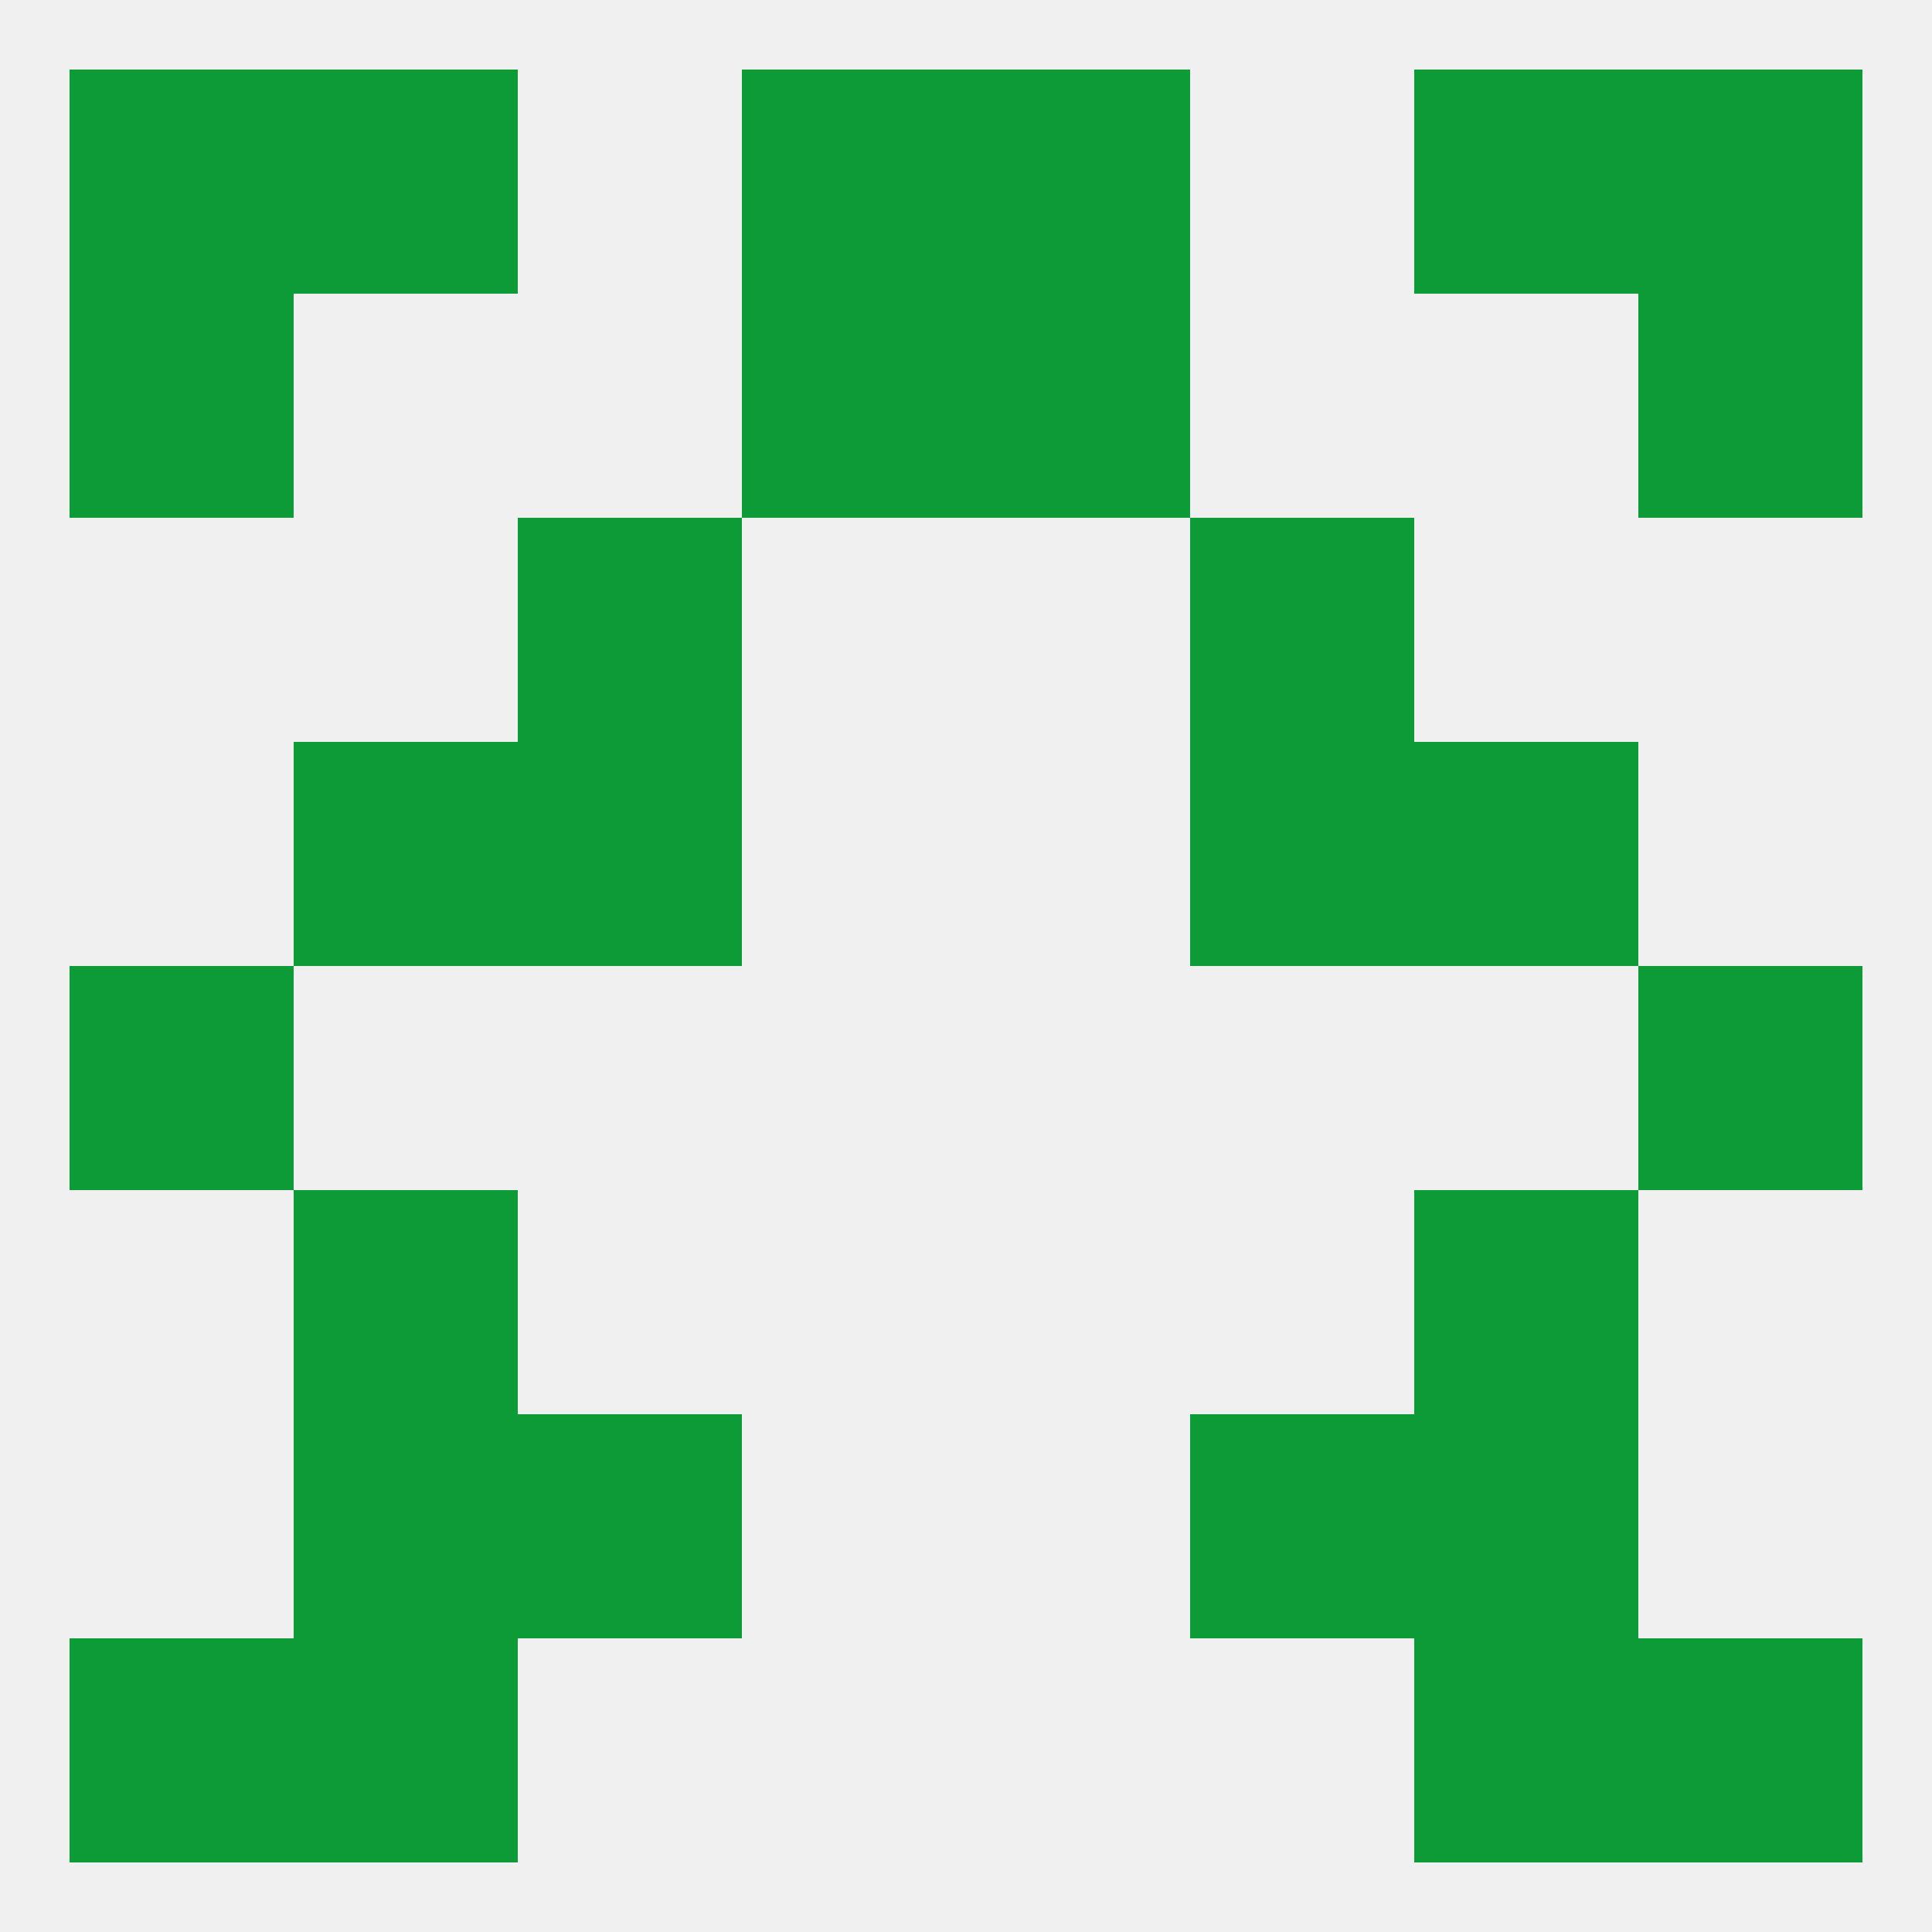 
<!--   <?xml version="1.0"?> -->
<svg version="1.1" baseprofile="full" xmlns="http://www.w3.org/2000/svg" xmlns:xlink="http://www.w3.org/1999/xlink" xmlns:ev="http://www.w3.org/2001/xml-events" width="250" height="250" viewBox="0 0 250 250" >
	<rect width="100%" height="100%" fill="rgba(240,240,240,255)"/>

	<rect x="38" y="9" width="29" height="29" fill="rgba(12,155,55,255)"/>
	<rect x="183" y="9" width="29" height="29" fill="rgba(12,155,55,255)"/>
	<rect x="9" y="9" width="29" height="29" fill="rgba(12,155,55,255)"/>
	<rect x="212" y="9" width="29" height="29" fill="rgba(12,155,55,255)"/>
	<rect x="96" y="9" width="29" height="29" fill="rgba(12,155,55,255)"/>
	<rect x="125" y="9" width="29" height="29" fill="rgba(12,155,55,255)"/>
	<rect x="9" y="38" width="29" height="29" fill="rgba(12,155,55,255)"/>
	<rect x="212" y="38" width="29" height="29" fill="rgba(12,155,55,255)"/>
	<rect x="96" y="38" width="29" height="29" fill="rgba(12,155,55,255)"/>
	<rect x="125" y="38" width="29" height="29" fill="rgba(12,155,55,255)"/>
	<rect x="67" y="67" width="29" height="29" fill="rgba(12,155,55,255)"/>
	<rect x="154" y="67" width="29" height="29" fill="rgba(12,155,55,255)"/>
	<rect x="183" y="96" width="29" height="29" fill="rgba(12,155,55,255)"/>
	<rect x="67" y="96" width="29" height="29" fill="rgba(12,155,55,255)"/>
	<rect x="154" y="96" width="29" height="29" fill="rgba(12,155,55,255)"/>
	<rect x="38" y="96" width="29" height="29" fill="rgba(12,155,55,255)"/>
	<rect x="9" y="125" width="29" height="29" fill="rgba(12,155,55,255)"/>
	<rect x="212" y="125" width="29" height="29" fill="rgba(12,155,55,255)"/>
	<rect x="38" y="154" width="29" height="29" fill="rgba(12,155,55,255)"/>
	<rect x="183" y="154" width="29" height="29" fill="rgba(12,155,55,255)"/>
	<rect x="183" y="183" width="29" height="29" fill="rgba(12,155,55,255)"/>
	<rect x="67" y="183" width="29" height="29" fill="rgba(12,155,55,255)"/>
	<rect x="154" y="183" width="29" height="29" fill="rgba(12,155,55,255)"/>
	<rect x="38" y="183" width="29" height="29" fill="rgba(12,155,55,255)"/>
	<rect x="38" y="212" width="29" height="29" fill="rgba(12,155,55,255)"/>
	<rect x="183" y="212" width="29" height="29" fill="rgba(12,155,55,255)"/>
	<rect x="9" y="212" width="29" height="29" fill="rgba(12,155,55,255)"/>
	<rect x="212" y="212" width="29" height="29" fill="rgba(12,155,55,255)"/>
</svg>